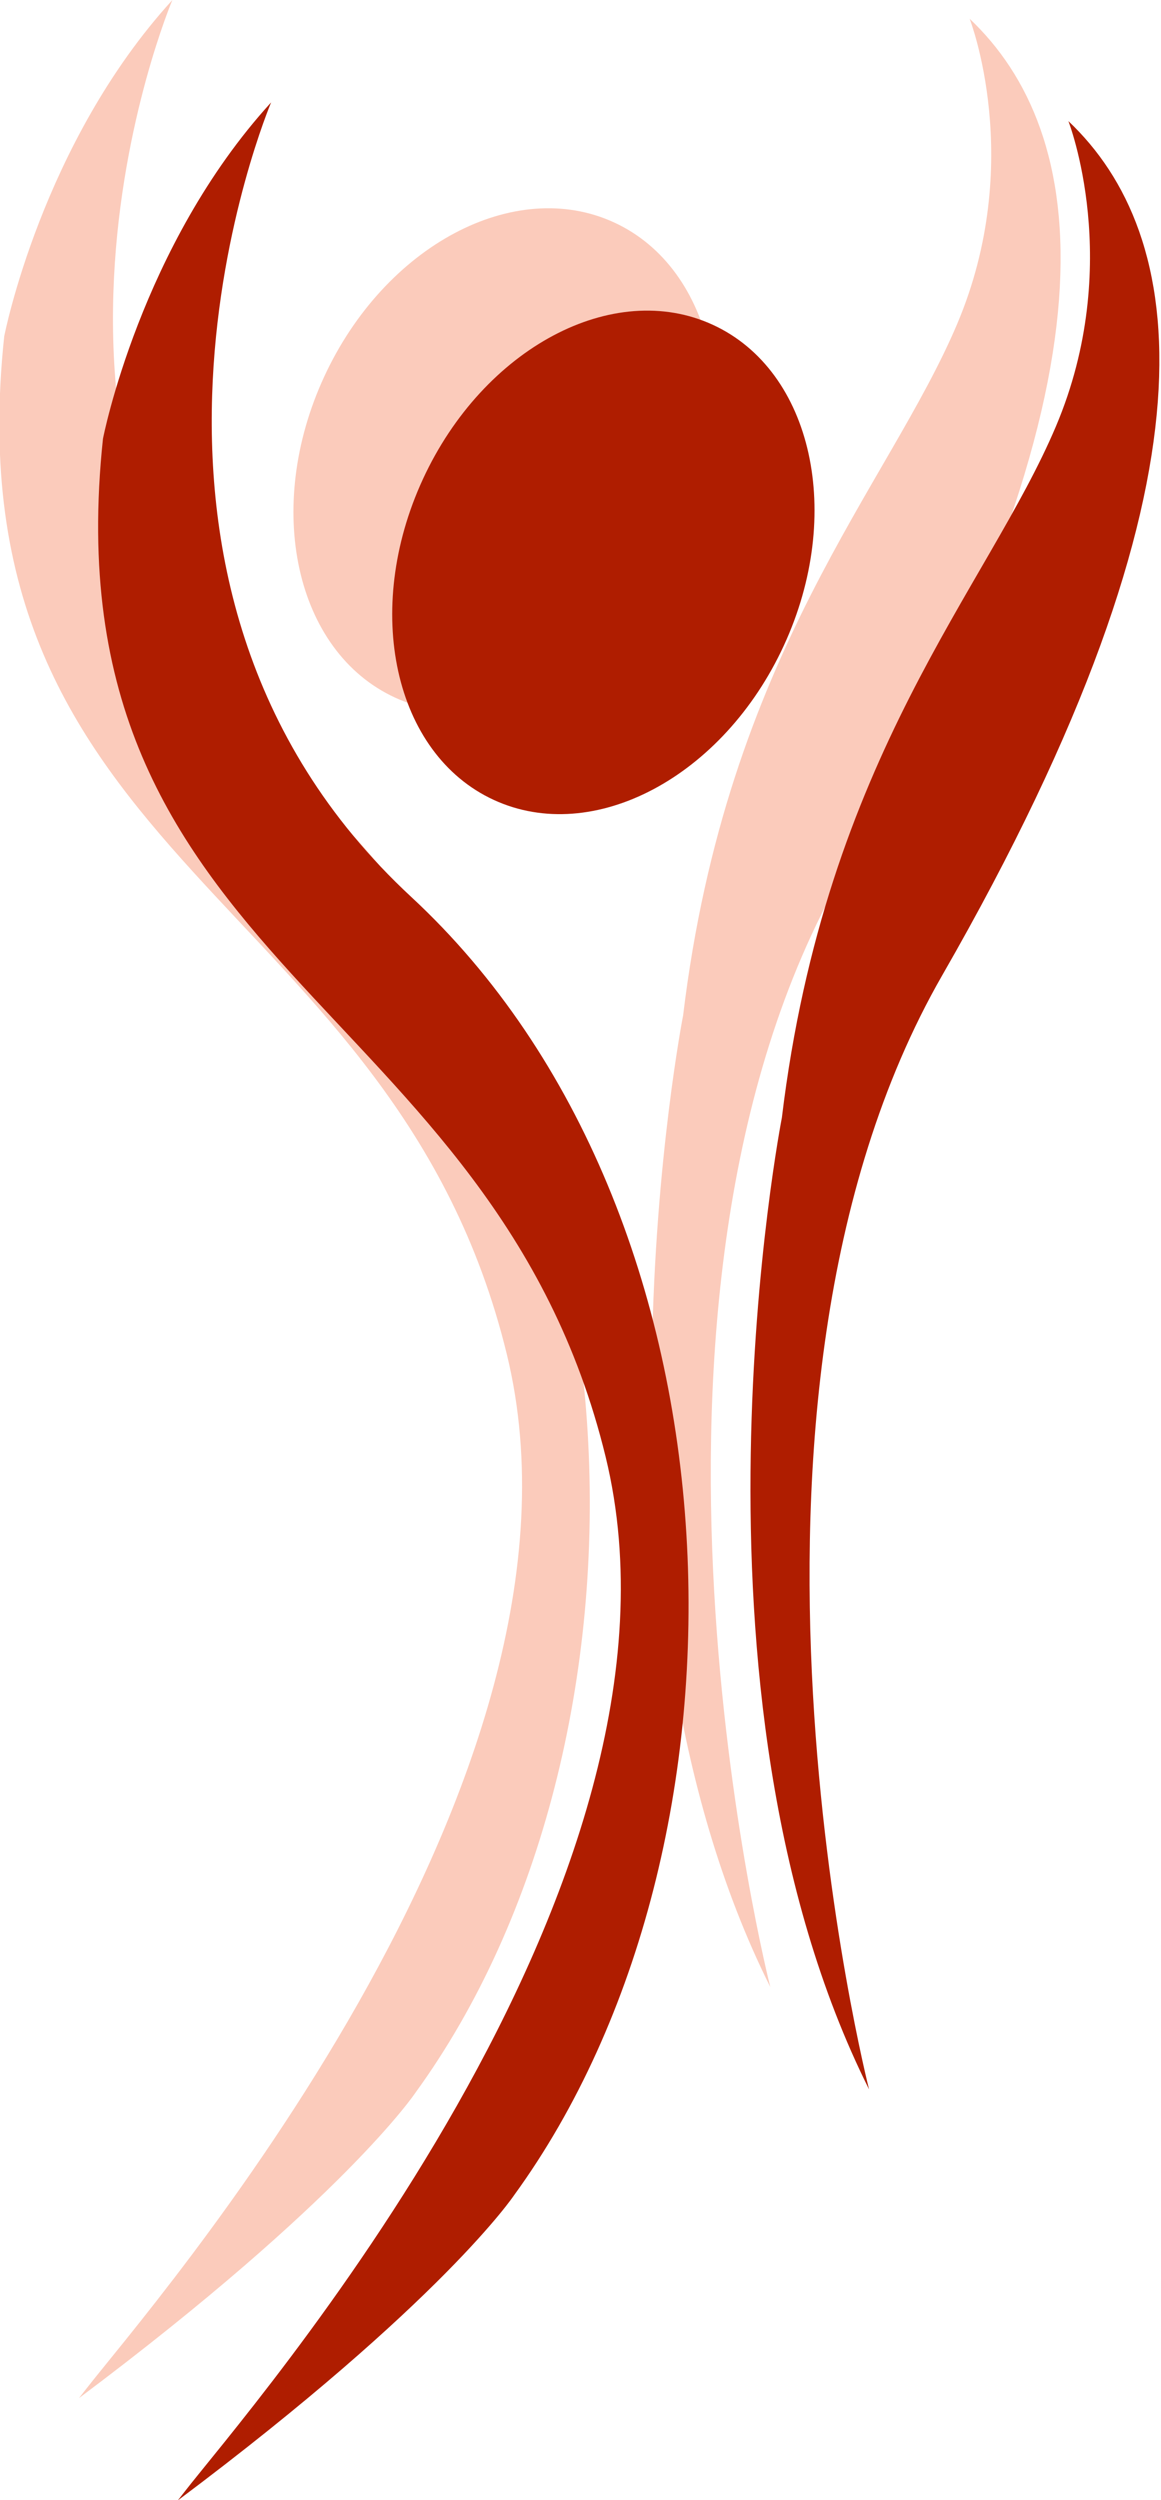 <?xml version="1.0" encoding="UTF-8" standalone="no"?>
<svg
   xmlns:dc="http://purl.org/dc/elements/1.1/"
   xmlns:cc="http://creativecommons.org/ns#"
   xmlns:rdf="http://www.w3.org/1999/02/22-rdf-syntax-ns#"
   xmlns:svg="http://www.w3.org/2000/svg"
   xmlns="http://www.w3.org/2000/svg"
   xmlns:sodipodi="http://sodipodi.sourceforge.net/DTD/sodipodi-0.dtd"
   xmlns:inkscape="http://www.inkscape.org/namespaces/inkscape"
   inkscape:version="0.92.2 (5c3e80d, 2017-08-06)"
   sodipodi:docname="LogoColorNoText.svg"
   viewBox="0 0 121.991 262.681"
   height="262.681"
   width="121.991"
   xml:space="preserve"
   id="svg833"
   version="1.1"><defs
     id="defs837" /><sodipodi:namedview
     inkscape:current-layer="g845"
     inkscape:window-maximized="1"
     inkscape:window-y="-8"
     inkscape:window-x="-8"
     inkscape:cy="125.53834"
     inkscape:cx="140.68522"
     inkscape:zoom="2.8284271"
     showgrid="false"
     id="namedview835"
     inkscape:window-height="1017"
     inkscape:window-width="1920"
     inkscape:pageshadow="2"
     inkscape:pageopacity="0"
     guidetolerance="10"
     gridtolerance="10"
     objecttolerance="10"
     borderopacity="1"
     bordercolor="#666666"
     pagecolor="#ffffff" /><g
     transform="matrix(1.333,0,0,1.333,-69.006,-4.816)"
     inkscape:label="LogoColorNoText"
     inkscape:groupmode="layer"
     id="g841"><path
       id="path843"
       style="fill:none;fill-opacity:0.972;fill-rule:nonzero;stroke:none"
       d="M -7.603,-1.056 H 392.397 V 398.944 H -7.603 Z"
       inkscape:connector-curvature="0" /><g
       transform="matrix(0.492,0,0,0.492,-8.836,-4.357)"
       id="g845"><path
         id="path847"
         style="fill:#fbcbbb;fill-opacity:1;fill-rule:nonzero;stroke:none"
         d="m 135.826,400.399 c 0,0 0.395,-0.494 1.122,-1.435 9.622,-12.471 84.139,-97.098 67.443,-165.751 -17.963,-73.841 -89.519,-78.297 -80.539,-163.124 0,0 5.986,-30.931 26.943,-53.886 0,0 -32.435,76.399 22.451,127.294 54.883,50.891 57.173,152.004 16.466,208.003 0,0 -11.405,17.064 -53.886,48.897"
         inkscape:connector-curvature="0" /><path
         id="path849"
         style="fill:#fbcbbb;fill-opacity:1;fill-rule:nonzero;stroke:none"
         d="m 278.527,19.202 c 0,0 8.979,22.952 -1.998,48.897 -10.977,25.946 -36.923,52.889 -43.905,110.763 0,0 -17.966,91.811 13.968,155.673 0,0 -27.891,-109.516 11.722,-178.487 46.173,-80.391 39.173,-118.887 20.214,-136.847"
         inkscape:connector-curvature="0" /><path
         id="path851"
         style="fill:#fbcbbb;fill-opacity:1;fill-rule:nonzero;stroke:none"
         d="m 175.115,76.552 c -9.7,21.017 -4.627,44.031 11.339,51.398 15.962,7.371 36.772,-3.689 46.472,-24.706 9.7,-21.017 4.633,-44.027 -11.339,-51.398 -15.96,-7.371 -36.766,3.692 -46.473,24.705"
         inkscape:connector-curvature="0" /><path
         id="path853"
         style="fill:#af1d00;fill-opacity:1;fill-rule:nonzero;stroke:none"
         d="m 151.65,416.796 c 0,0 0.395,-0.494 1.122,-1.435 9.621,-12.471 84.139,-97.091 67.442,-165.745 -17.963,-73.846 -89.519,-78.302 -80.539,-163.128 0,0 5.986,-30.934 26.943,-53.886 0,0 -32.435,76.397 22.451,127.294 54.88,50.892 57.177,152.01 16.466,208.001 0,0 -11.405,17.065 -53.886,48.898"
         inkscape:connector-curvature="0" /><path
         id="path855"
         style="fill:#af1d00;fill-opacity:1;fill-rule:nonzero;stroke:none"
         d="m 294.348,35.6 c 0,0 8.983,22.948 -1.994,48.898 -10.977,25.943 -36.923,52.886 -43.909,110.759 0,0 -17.959,91.812 13.973,155.682 0,0 -27.892,-109.522 11.72,-178.492 46.174,-80.391 39.171,-118.887 20.211,-136.847"
         inkscape:connector-curvature="0" /><path
         id="path857"
         style="fill:#af1d00;fill-opacity:1;fill-rule:nonzero;stroke:none"
         d="m 190.94,92.948 c -9.7,21.02 -4.627,44.034 11.339,51.398 15.966,7.371 36.772,-3.685 46.472,-24.705 9.704,-21.013 4.63,-44.024 -11.343,-51.395 -15.959,-7.371 -36.762,3.689 -46.469,24.702"
         inkscape:connector-curvature="0" /></g></g></svg>